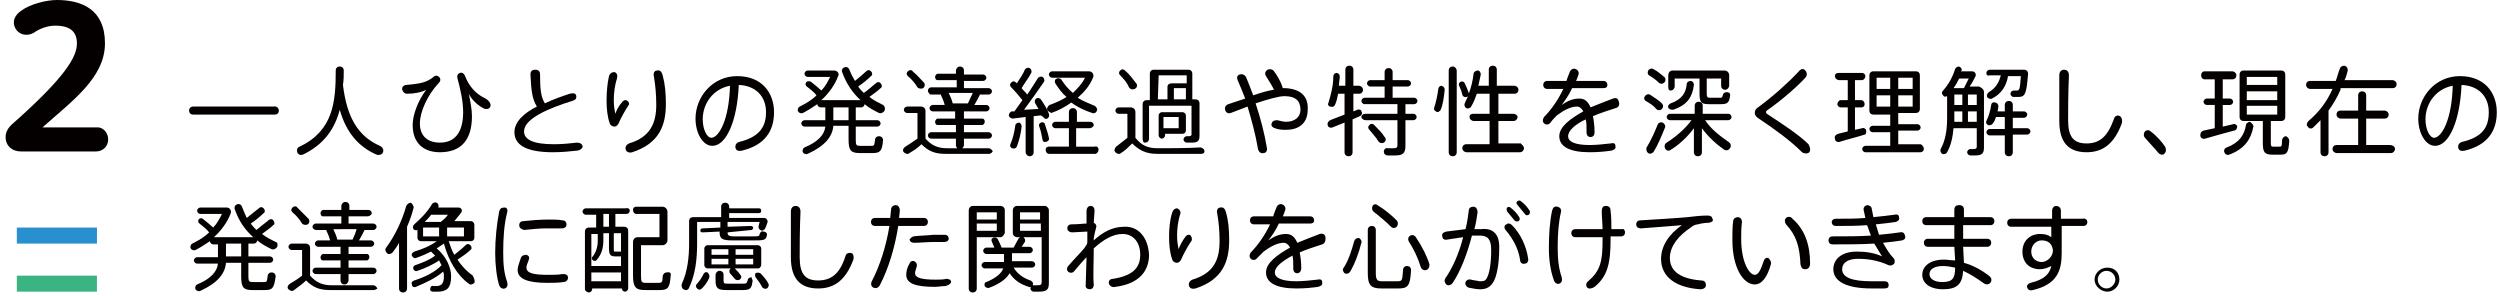 <?xml version="1.0" encoding="utf-8"?>
<!-- Generator: Adobe Illustrator 27.9.1, SVG Export Plug-In . SVG Version: 6.00 Build 0)  -->
<svg version="1.1" id="layout" xmlns="http://www.w3.org/2000/svg" xmlns:xlink="http://www.w3.org/1999/xlink" x="0px" y="0px"
	 viewBox="0 0 312 37" style="enable-background:new 0 0 312 37;" xml:space="preserve">
<style type="text/css">
	.st0{fill:#040000;}
	.st1{fill:#2990D0;}
	.st2{fill:#3AB483;}
</style>
<path class="st0" d="M34.8,13.8c0,0.3-0.2,0.5-0.5,0.5H24.1c-0.3,0-0.5-0.2-0.5-0.5s0.2-0.5,0.5-0.5h10.1
	C34.5,13.2,34.8,13.5,34.8,13.8z"/>
<path class="st0" d="M47.8,19c-0.1,0.3-0.5,0.4-0.8,0.3c-2.3-1-3.8-2.8-4.6-5.6c-0.6,2.3-1.9,4.3-4.6,5.6c-0.3,0.1-0.6,0-0.7-0.3
	c-0.1-0.3,0-0.6,0.3-0.7c4.2-2,4.5-5.6,4.5-9.5c0-0.3,0.2-0.5,0.5-0.5s0.5,0.2,0.5,0.5c0,0.6,0,1.2-0.1,1.8c0.5,4.1,1.9,6.4,4.6,7.6
	C47.8,18.4,47.9,18.7,47.8,19L47.8,19z"/>
<path class="st0" d="M61.2,13.3c-0.1,0.3-0.5,0.4-0.9,0.2c-0.9-0.5-1.5-1.2-1.8-1.8c0.2,0.9,0.4,2,0.4,2.8c0,2.9-1.3,4.5-4,4.5
	c-2.1,0-3.4-1.2-3.4-3.4c0-1.3,0.7-3.1,1.7-4.4c-0.5,0.3-1.5,0.5-2.4,0.5c-0.3,0-0.5-0.2-0.6-0.5s0.2-0.6,0.5-0.6
	c1.1-0.1,2.1-0.2,2.8-0.6c0.2-0.1,0.5-0.3,0.6-0.4c0.2-0.2,0.5-0.2,0.7,0c0.2,0.2,0.2,0.5,0,0.7c-1.5,1.6-2.4,3.7-2.4,5.1
	c0,1.6,1,2.4,2.5,2.4c1.8,0,2.9-1.2,2.9-3.8c0-1.3-0.3-2.7-0.7-4.2c-0.1-0.3,0-0.6,0.3-0.7c0.3-0.1,0.5,0.1,0.6,0.3
	c0.5,1.3,1.3,2.3,2.6,2.9C61.1,12.6,61.3,13,61.2,13.3z"/>
<path class="st0" d="M72,18.8C71.1,18.9,70.1,19,69,19c-3.1,0-4.8-0.8-4.8-2.5c0-1.3,1.2-2.4,2.8-3.2c-0.6-1-0.7-2-0.8-4
	c0-0.4,0.2-0.6,0.6-0.6s0.6,0.2,0.6,0.6c0,1.8,0.1,2.8,0.6,3.6c1-0.5,2.2-0.9,3.1-1.2c0.4-0.1,0.7-0.1,0.8,0.2
	c0.1,0.4-0.1,0.6-0.5,0.7c-2.9,0.9-6,2.2-6,3.8c0,1,1.1,1.6,3.7,1.6c1,0,2.1-0.1,2.9-0.2c0.3,0,0.6,0.1,0.7,0.4S72.3,18.8,72,18.8z"
	/>
<path class="st0" d="M78.4,13.2c-0.4,0.6-0.9,1.5-1.2,2.2c-0.1,0.2-0.3,0.4-0.5,0.4c-0.2,0-0.5-0.1-0.6-0.4
	c-0.3-0.8-0.4-1.9-0.4-2.8c0-1.1,0.1-2.2,0.3-3.1c0.1-0.3,0.3-0.5,0.7-0.5C77,9.1,77.1,9.4,77,9.8c-0.3,0.9-0.4,1.9-0.4,2.7
	c0,0.7,0.1,1.3,0.2,1.7c0.1-0.4,0.5-1.1,0.8-1.4c0.2-0.3,0.5-0.4,0.7-0.2C78.5,12.7,78.6,13,78.4,13.2L78.4,13.2z M83.1,13
	c0,2.6-0.8,4.9-4.2,6c-0.3,0.1-0.7,0-0.8-0.3c-0.1-0.3,0-0.6,0.4-0.8c2.7-0.8,3.4-2.6,3.4-4.8c0-1.3-0.1-2.4-0.3-3.6
	c-0.1-0.4,0.1-0.7,0.4-0.7c0.4-0.1,0.6,0.2,0.7,0.6C83,10.5,83.1,11.6,83.1,13L83.1,13z"/>
<path class="st0" d="M96.6,14c0,2.3-1.1,4.1-4,4.8c-0.4,0.1-0.7,0-0.8-0.3c-0.1-0.4,0.1-0.7,0.5-0.8c2.4-0.6,3.3-1.8,3.3-3.7
	s-1.2-3.3-3.4-3.4c-0.2,4.6-1.6,7.6-3.3,7.6c-1.2,0-2.1-1.6-2.1-3.4c0-2.7,2.1-5.3,5.2-5.3S96.6,11.6,96.6,14L96.6,14z M91.1,10.7
	c-2.1,0.4-3.4,2.2-3.4,4.2c0,1.2,0.5,2.3,1.1,2.3C89.8,17.1,91,14.8,91.1,10.7L91.1,10.7z"/>
<path class="st0" d="M110.4,13.8c-0.1,0.2-0.4,0.4-0.7,0.3c-0.6-0.3-1.2-0.6-1.8-1.1c0,0.2-0.2,0.4-0.4,0.4h-0.7V15h2.7
	c0.2,0,0.4,0.2,0.4,0.4s-0.2,0.4-0.4,0.4h-2.7v1.7c0,0.6,0.1,0.7,0.5,0.7h1.4c0.4,0,0.4,0,0.5-0.7c0-0.3,0.2-0.5,0.5-0.5
	c0.3,0,0.5,0.2,0.5,0.5c-0.1,1.4-0.4,1.6-1.3,1.6h-1.6c-1.1,0-1.4-0.3-1.4-1.7v-1.7h-1.9c-0.1,1.3-1,2.5-3.2,3.5
	c-0.2,0.1-0.5,0-0.6-0.2c-0.1-0.2,0-0.5,0.2-0.6c1.7-0.7,2.5-1.6,2.6-2.6h-2.6c-0.2,0-0.4-0.2-0.4-0.4s0.2-0.4,0.4-0.4h2.6v-1.6
	h-0.6c-0.2,0-0.4-0.2-0.4-0.4c-0.6,0.4-1.2,0.8-1.8,1.1c-0.2,0.1-0.5,0-0.6-0.2c-0.1-0.2,0-0.5,0.2-0.6c0.8-0.4,1.5-0.8,2.1-1.4
	c-0.3-0.4-0.7-0.7-1.2-1.1c-0.2-0.1-0.2-0.4-0.1-0.5c0.1-0.2,0.4-0.2,0.6-0.1c0.5,0.4,1,0.8,1.3,1.1c0.5-0.5,0.8-1.1,1.1-1.7h-2.8
	c-0.2,0-0.4-0.2-0.4-0.4s0.2-0.4,0.4-0.4h3.3c0.4,0,0.7,0.4,0.5,0.7c-0.4,1.1-1.2,2.2-2.1,3h4.9c-1-0.9-1.8-2.1-2.3-3.5
	c-0.1-0.2,0-0.5,0.3-0.6c0.2-0.1,0.5,0,0.6,0.3c0.2,0.5,0.4,0.9,0.7,1.4c0.5-0.4,1.1-0.9,1.4-1.2c0.2-0.2,0.4-0.2,0.6,0
	c0.2,0.2,0.2,0.5,0,0.6c-0.4,0.4-1,0.9-1.6,1.3c0.2,0.3,0.5,0.6,0.7,0.8c0.6-0.4,1.1-0.9,1.5-1.2c0.2-0.2,0.5-0.2,0.6,0
	c0.2,0.2,0.2,0.5,0,0.6c-0.4,0.4-0.9,0.7-1.4,1.1c0.5,0.4,1.1,0.7,1.7,1C110.4,13.2,110.5,13.5,110.4,13.8L110.4,13.8z M105.9,13.4
	h-1.9V15h1.9V13.4z"/>
<path class="st0" d="M123.4,19.2c-1.5,0-4.1,0-5.4,0c-1.3,0-2.1-0.3-3-1.2c-0.5,0.5-1,0.8-1.5,1.1c-0.2,0.2-0.5,0.1-0.7-0.1
	s-0.1-0.5,0.2-0.7c0.5-0.3,0.9-0.6,1.5-1v-3.2h-1.3c-0.2,0-0.4-0.2-0.4-0.4s0.2-0.4,0.4-0.4h1.8c0.2,0,0.5,0.2,0.5,0.5v3.5
	c0.8,0.9,1.6,1.2,2.7,1.2c1.2,0,3.7,0,5.2,0c0.2,0,0.4,0.2,0.5,0.4C123.8,19,123.7,19.2,123.4,19.2L123.4,19.2z M113.3,9.5
	c-0.2-0.2-0.2-0.4,0-0.6c0.2-0.2,0.5-0.2,0.6,0c0.6,0.5,1,1,1.4,1.4c0.2,0.2,0.1,0.6-0.1,0.7c-0.2,0.1-0.5,0.1-0.7-0.1
	C114.2,10.4,113.8,9.9,113.3,9.5L113.3,9.5z M115.8,11.3c0-0.2,0.2-0.4,0.4-0.4h3.2V10H117c-0.2,0-0.3-0.2-0.3-0.4s0.2-0.4,0.3-0.4
	h2.3V8.8c0-0.2,0.2-0.5,0.5-0.5s0.5,0.2,0.5,0.5v0.5h2.4c0.2,0,0.4,0.2,0.4,0.4s-0.2,0.4-0.4,0.4h-2.4v0.9h3.1
	c0.2,0,0.4,0.2,0.4,0.4s-0.2,0.4-0.4,0.4h-1.1c-0.2,0.4-0.4,0.8-0.7,1.3h1.5c0.2,0,0.4,0.2,0.4,0.4s-0.2,0.4-0.4,0.4h-2.8v0.9h2.3
	c0.2,0,0.3,0.2,0.3,0.4s-0.2,0.4-0.3,0.4h-2.3v0.9h3.1c0.2,0,0.4,0.2,0.4,0.4s-0.2,0.4-0.4,0.4h-3.1v0.8c0,0.2-0.2,0.5-0.5,0.5
	s-0.5-0.2-0.5-0.5v-0.8h-3.1c-0.2,0-0.4-0.2-0.4-0.4s0.2-0.4,0.4-0.4h3.1v-0.9H117c-0.2,0-0.3-0.2-0.3-0.4s0.2-0.4,0.3-0.4h2.2v-0.9
	h-2.8c-0.2,0-0.4-0.2-0.4-0.4s0.2-0.4,0.4-0.4h1.5c-0.1-0.4-0.3-0.9-0.5-1.3h-1.3C115.9,11.6,115.8,11.5,115.8,11.3L115.8,11.3z
	 M118.4,11.6c0.2,0.4,0.4,0.9,0.5,1.3h1.9c0.2-0.4,0.4-0.9,0.6-1.3C121.3,11.6,118.4,11.6,118.4,11.6z"/>
<path class="st0" d="M129.9,14.4l-0.9,0.1V19c0,0.3-0.2,0.5-0.5,0.5S128,19.2,128,19v-4.4l-1.6,0.2c-0.2,0-0.5-0.2-0.5-0.4
	s0.2-0.5,0.4-0.5h0.3l1-1.4c-0.4-0.5-0.9-1.1-1.4-1.6c-0.2-0.2-0.2-0.4,0-0.6c0.2-0.2,0.4-0.2,0.6,0l0.1,0.1c0.4-0.6,0.8-1.2,1-1.7
	c0.1-0.2,0.4-0.3,0.6-0.2c0.2,0.1,0.3,0.4,0.2,0.6c-0.3,0.6-0.8,1.2-1.2,1.9c0.2,0.3,0.5,0.5,0.7,0.8c0.5-0.7,0.9-1.4,1.3-2
	c0.1-0.2,0.4-0.3,0.6-0.2c0.2,0.1,0.3,0.4,0.2,0.6c-0.7,1-1.6,2.3-2.5,3.5l1.8-0.1c-0.1-0.2-0.3-0.5-0.4-0.7
	c-0.1-0.2-0.1-0.4,0.1-0.6c0.2-0.1,0.4-0.1,0.6,0.1c0.4,0.6,0.8,1.2,1,1.8c0.1,0.2,0,0.5-0.2,0.6c-0.2,0.1-0.4,0-0.5-0.2L129.9,14.4
	L129.9,14.4z M127.5,15.8c-0.1,0.9-0.3,1.7-0.6,2.5c-0.1,0.2-0.3,0.3-0.6,0.2c-0.2-0.1-0.3-0.3-0.2-0.5c0.3-0.7,0.5-1.5,0.6-2.3
	c0-0.2,0.2-0.4,0.5-0.4C127.3,15.3,127.5,15.5,127.5,15.8L127.5,15.8z M130.1,17.4c-0.1-0.5-0.2-1.1-0.4-1.6c-0.1-0.2,0-0.4,0.2-0.5
	c0.2-0.1,0.5,0,0.5,0.2c0.2,0.6,0.4,1.2,0.5,1.7c0.1,0.2-0.1,0.5-0.4,0.5C130.3,17.8,130.1,17.6,130.1,17.4L130.1,17.4z M137.1,18.7
	c0,0.2-0.2,0.5-0.4,0.5h-5.8c-0.2,0-0.4-0.2-0.4-0.5s0.2-0.4,0.4-0.4h2.5V16h-1.7c-0.2,0-0.4-0.2-0.4-0.4s0.2-0.4,0.4-0.4h1.7v-1.2
	c0-0.3,0.2-0.5,0.5-0.5s0.5,0.2,0.5,0.5v1.2h1.7c0.2,0,0.4,0.2,0.4,0.4S136.2,16,136,16h-1.7v2.3h2.3
	C136.9,18.2,137.1,18.4,137.1,18.7L137.1,18.7z M130.7,13.7c-0.1-0.2,0.1-0.5,0.3-0.6c0.8-0.3,1.5-0.6,2.1-1c-0.6-0.5-1-1.1-1.4-1.7
	c-0.1-0.2-0.1-0.5,0.2-0.6c0.2-0.1,0.5,0,0.6,0.2c0.4,0.6,0.8,1.1,1.4,1.6c0.6-0.6,1.2-1.2,1.5-1.9h-4.1c-0.2,0-0.4-0.2-0.4-0.4
	s0.2-0.4,0.4-0.4h4.6c0.4,0,0.7,0.4,0.5,0.8c-0.4,1-1.1,1.8-1.9,2.5c0.6,0.4,1.4,0.7,2.1,1c0.2,0.1,0.4,0.4,0.3,0.6
	c-0.1,0.3-0.4,0.4-0.6,0.3c-0.9-0.3-1.8-0.7-2.6-1.3c-0.7,0.5-1.6,1-2.5,1.3C131,14,130.8,13.9,130.7,13.7L130.7,13.7z"/>
<path class="st0" d="M149.9,19.2c-1.5,0-4.1,0-5.5,0c-1.3,0-2.2-0.4-3.1-1.3c-0.5,0.5-0.9,0.9-1.4,1.2c-0.2,0.2-0.5,0.1-0.7-0.1
	c-0.2-0.2-0.1-0.5,0.1-0.7c0.4-0.3,0.9-0.7,1.4-1.1v-3h-1.1c-0.2,0-0.4-0.2-0.4-0.4s0.2-0.4,0.4-0.4h1.5c0.3,0,0.6,0.2,0.6,0.6v3.2
	c0.8,1,1.6,1.3,2.8,1.3c1.2,0,3.7,0,5.3-0.1c0.2,0,0.5,0.2,0.5,0.4C150.4,19,150.2,19.2,149.9,19.2L149.9,19.2z M139.8,9.4
	c-0.2-0.2-0.2-0.4,0-0.6c0.2-0.2,0.4-0.2,0.6,0c0.6,0.5,1,1.1,1.4,1.6c0.2,0.2,0.1,0.6-0.2,0.7c-0.2,0.1-0.5,0.1-0.7-0.2
	C140.7,10.4,140.3,9.9,139.8,9.4L139.8,9.4z M142.6,17.4v-4.4c0-0.3,0.2-0.5,0.5-0.5h0.4V9.2c0-0.3,0.2-0.5,0.5-0.5h4.3
	c0.3,0,0.5,0.2,0.5,0.5v3.2h0.4c0.3,0,0.5,0.2,0.5,0.5v4c0,0.7-0.2,0.9-1,0.9h-0.6c-0.2,0-0.4-0.2-0.4-0.4s0.2-0.4,0.4-0.4
	c0.1,0,0.2,0,0.3,0c0.2,0,0.3-0.1,0.3-0.2v-3.6h-5.3v4.1c0,0.3-0.2,0.5-0.5,0.5S142.7,17.6,142.6,17.4L142.6,17.4z M144.5,12.4h1.2
	v-1.6c0-0.2,0.2-0.4,0.5-0.4h1.9V9.4h-3.5L144.5,12.4L144.5,12.4z M148,16.3c0,0.2-0.2,0.4-0.4,0.4h-2.2v0.2c0,0.2-0.2,0.4-0.4,0.4
	s-0.4-0.2-0.4-0.4v-2.5c0-0.2,0.2-0.4,0.4-0.4h2.6c0.2,0,0.4,0.2,0.4,0.4V16.3L148,16.3z M147.1,14.6h-1.9V16h1.9
	C147.1,16,147.1,14.6,147.1,14.6z M148,12.4V11h-1.5v1.4H148z"/>
<path class="st0" d="M163.2,13.7c0,1.5-0.9,2.5-2.7,2.5c-0.4,0-0.9,0-1.4-0.2c-0.3-0.1-0.5-0.3-0.4-0.6c0.1-0.3,0.3-0.4,0.7-0.4
	c0.4,0.1,0.8,0.2,1.1,0.2c1.1,0,1.8-0.6,1.8-1.5c0-1.1-0.6-1.7-2-1.7c-0.7,0-2.1,0.4-3.6,0.9c0.6,1.8,1.1,3.7,1.4,5.5
	c0.1,0.4-0.1,0.7-0.4,0.7c-0.3,0.1-0.6-0.1-0.7-0.5c-0.3-1.8-0.8-3.6-1.3-5.3l-2.1,0.8c-0.3,0.1-0.6,0-0.7-0.4
	c-0.1-0.3,0.1-0.6,0.4-0.7l2.1-0.7c-0.3-0.8-0.6-1.5-0.9-2.2c-0.2-0.4-0.1-0.7,0.2-0.8c0.3-0.1,0.6,0,0.8,0.3
	c0.3,0.7,0.6,1.5,0.9,2.3c0.9-0.3,1.8-0.6,2.6-0.7c-0.3-0.6-0.7-1.2-1-1.7c-0.2-0.3-0.1-0.6,0.2-0.8c0.2-0.1,0.6-0.1,0.8,0.2
	c0.4,0.5,0.9,1.4,1.1,2.1c0.1,0,0.2,0,0.3,0C162.3,11.1,163.3,12,163.2,13.7L163.2,13.7z"/>
<path class="st0" d="M169.7,14.5l-0.9,0.4V19c0,0.3-0.2,0.5-0.5,0.5s-0.5-0.2-0.5-0.5v-3.7l-1.5,0.6c-0.2,0.1-0.6,0-0.6-0.3
	c-0.1-0.2,0.1-0.5,0.3-0.6l1.8-0.7v-2.6H167c-0.1,0.5-0.2,1-0.4,1.4c-0.1,0.2-0.3,0.3-0.6,0.2s-0.3-0.3-0.2-0.5
	c0.3-1,0.6-2.1,0.6-3.3c0-0.2,0.2-0.4,0.4-0.4c0.2,0,0.4,0.2,0.4,0.4c0,0.4-0.1,0.8-0.1,1.2h0.8v-2c0-0.3,0.2-0.5,0.5-0.5
	s0.5,0.2,0.5,0.5v2h0.7c0.2,0,0.5,0.2,0.5,0.5s-0.2,0.5-0.5,0.5h-0.7v2.2l0.5-0.2c0.2-0.1,0.5,0,0.5,0.2
	C170.1,14.2,169.9,14.4,169.7,14.5L169.7,14.5z M176.8,14.6c0,0.2-0.2,0.4-0.4,0.4h-1v3.2c0,0.9-0.3,1.2-1.3,1.2c-0.3,0-0.6,0-0.9,0
	c-0.3,0-0.5-0.2-0.5-0.5c0-0.2,0.2-0.5,0.5-0.4h0.7c0.4,0,0.5-0.1,0.5-0.4v-3.1h-4c-0.2,0-0.5-0.2-0.5-0.4s0.2-0.4,0.5-0.4h4v-1.2
	h-4.1c-0.2,0-0.4-0.2-0.4-0.4s0.2-0.4,0.4-0.4h2.5v-1.4H171c-0.2,0-0.4-0.2-0.4-0.4s0.2-0.4,0.4-0.4h1.8v-1c0-0.3,0.2-0.5,0.5-0.5
	s0.5,0.2,0.5,0.5v1h1.9c0.2,0,0.4,0.2,0.4,0.4s-0.2,0.4-0.4,0.4h-1.9v1.4h2.7c0.2,0,0.4,0.2,0.4,0.4s-0.2,0.4-0.4,0.4h-1.1v1.2h1
	C176.6,14.2,176.8,14.4,176.8,14.6L176.8,14.6z M172.7,17.8c-0.2,0.1-0.5,0.1-0.7-0.2c-0.3-0.5-0.7-0.9-1.1-1.4
	c-0.2-0.2-0.2-0.4,0-0.6c0.2-0.2,0.4-0.2,0.6,0c0.5,0.5,1,1,1.3,1.5C173,17.3,173,17.6,172.7,17.8L172.7,17.8z"/>
<path class="st0" d="M180.3,11.2c-0.1,0.9-0.2,1.8-0.5,2.5c-0.1,0.2-0.4,0.4-0.6,0.2c-0.2-0.1-0.3-0.3-0.2-0.5
	c0.2-0.6,0.4-1.5,0.5-2.3c0-0.2,0.2-0.4,0.4-0.4C180.2,10.8,180.3,11,180.3,11.2L180.3,11.2z M181.8,8.8V19c0,0.3-0.2,0.5-0.5,0.5
	s-0.5-0.2-0.5-0.5V8.8c0-0.3,0.2-0.5,0.5-0.5S181.8,8.6,181.8,8.8z M190.2,18.5c0,0.2-0.2,0.5-0.5,0.5H183c-0.2,0-0.5-0.2-0.5-0.5
	s0.2-0.5,0.5-0.5h2.9v-2.9h-2c-0.2,0-0.5-0.2-0.5-0.5s0.2-0.4,0.5-0.4h2v-2.5h-1.6c-0.2,0.6-0.4,1.1-0.7,1.6
	c-0.1,0.2-0.4,0.3-0.6,0.2c-0.2-0.1-0.3-0.4-0.2-0.6c0.1-0.3,0.3-0.6,0.4-0.9c-0.1,0.1-0.1,0.1-0.2,0.1c-0.2,0.1-0.5-0.1-0.5-0.3
	c-0.1-0.4-0.2-0.7-0.4-1.1c-0.1-0.2,0-0.4,0.2-0.5c0.2-0.1,0.4,0,0.5,0.2c0.2,0.4,0.4,0.9,0.5,1.2c0,0,0,0.1,0,0.1
	c0.3-0.8,0.5-1.6,0.6-2.5c0-0.2,0.3-0.4,0.5-0.4c0.3,0,0.4,0.3,0.4,0.5c-0.1,0.5-0.2,0.9-0.3,1.4h1.3v-2c0-0.3,0.2-0.5,0.5-0.5
	s0.5,0.2,0.5,0.5v2h2.2c0.2,0,0.5,0.2,0.5,0.5s-0.2,0.5-0.5,0.5H187v2.5h1.9c0.2,0,0.5,0.2,0.5,0.4s-0.2,0.5-0.5,0.5H187v2.8h2.8
	C190,18.1,190.2,18.3,190.2,18.5L190.2,18.5z"/>
<path class="st0" d="M201.6,13.5c-0.9,0.3-1.9,0.6-2.8,1c0.1,0.5,0.2,1.2,0.2,2c0,0.4-0.2,0.6-0.5,0.6s-0.5-0.2-0.5-0.6v-0.3
	c0-0.5,0-0.9-0.1-1.3c-1.3,0.6-2.2,1.4-2.2,2.1s0.9,1.1,2.7,1.1c0.7,0,1.8-0.1,2.6-0.2c0.4-0.1,0.6,0,0.6,0.3
	c0.1,0.3-0.1,0.5-0.5,0.6c-0.7,0.1-1.6,0.2-2.7,0.2c-2.5,0-3.8-0.7-3.8-2c0-1.2,1.4-2.2,3-3.1c-0.2-0.4-0.5-0.6-0.8-0.6
	c-0.8,0-1.7,0.5-2.5,1.1c-0.2,0.2-0.5,0.5-0.8,0.9c-0.2,0.3-0.6,0.3-0.8,0.1c-0.2-0.2-0.2-0.5,0-0.8c0.9-0.9,1.8-2.2,2.4-3.5h-2
	c-0.3,0-0.5-0.2-0.5-0.5s0.2-0.5,0.5-0.5h2.4c0.1-0.4,0.3-0.8,0.4-1.1c0.1-0.3,0.4-0.5,0.7-0.4c0.3,0.1,0.5,0.4,0.4,0.7
	c-0.1,0.3-0.2,0.6-0.3,0.8h3.4c0.3,0,0.5,0.2,0.5,0.5s-0.2,0.4-0.5,0.4h-3.9c-0.4,0.9-1,1.7-1.3,2.1c0.7-0.5,1.4-0.8,2.2-0.8
	c0.7,0,1.1,0.4,1.4,1.1c1-0.4,2-0.8,2.8-1.1c0.3-0.1,0.6-0.1,0.7,0.3C202.2,13.1,202,13.4,201.6,13.5L201.6,13.5z"/>
<path class="st0" d="M205.4,12.6c-0.2-0.1-0.3-0.4-0.1-0.6c0.1-0.2,0.4-0.3,0.6-0.2c0.6,0.4,1.1,0.7,1.5,1.1c0.2,0.2,0.2,0.5,0,0.7
	c-0.2,0.2-0.5,0.2-0.7,0C206.4,13.2,205.9,12.9,205.4,12.6L205.4,12.6z M207.8,15.9c-0.4,1-0.9,2.2-1.4,3c-0.1,0.2-0.5,0.4-0.7,0.2
	c-0.2-0.1-0.3-0.5-0.2-0.7c0.5-0.8,1-1.9,1.4-2.9c0.1-0.2,0.4-0.3,0.6-0.2C207.7,15.4,207.9,15.7,207.8,15.9z M205.7,8.8
	c0.1-0.2,0.4-0.3,0.6-0.2c0.6,0.3,1,0.7,1.4,1c0.2,0.2,0.2,0.5,0,0.7c-0.2,0.2-0.5,0.2-0.7,0c-0.3-0.3-0.7-0.6-1.2-0.9
	C205.6,9.3,205.6,9,205.7,8.8L205.7,8.8z M215.9,18.5c-0.2,0.3-0.5,0.3-0.7,0.2c-1-0.7-2-1.6-2.8-2.7V19c0,0.3-0.2,0.5-0.5,0.5
	s-0.5-0.2-0.5-0.5v-3c-0.8,1.1-1.9,2.1-2.9,2.7c-0.2,0.2-0.6,0.1-0.7-0.2c-0.1-0.2-0.1-0.5,0.2-0.7c1.1-0.7,2.3-1.7,3.1-2.8h-2.7
	c-0.2,0-0.4-0.2-0.4-0.4s0.2-0.4,0.4-0.4h3.1v-1c0-0.3,0.2-0.5,0.5-0.5s0.5,0.2,0.5,0.5v1h3.2c0.2,0,0.4,0.2,0.4,0.4
	s-0.2,0.4-0.4,0.4h-2.9c0.7,1.1,1.9,2,2.9,2.7C216,17.9,216.1,18.2,215.9,18.5L215.9,18.5z M208.2,13.4c-0.1-0.2,0.1-0.4,0.3-0.5
	c1.4-0.5,1.9-1.3,2-2.4c0-0.2,0.2-0.4,0.5-0.4c0.2,0,0.4,0.2,0.4,0.5c-0.2,1.5-0.8,2.5-2.6,3.1C208.5,13.7,208.2,13.6,208.2,13.4
	L208.2,13.4z M208.2,10.7V9.4c0-0.3,0.2-0.6,0.5-0.6h6.5c0.3,0,0.6,0.2,0.6,0.6v1.3c0,0.2-0.2,0.5-0.5,0.5s-0.5-0.2-0.5-0.5V9.8
	h-1.8v1.9c0,0.4,0.1,0.5,0.4,0.5h1.2c0.3,0,0.3,0,0.4-0.3c0-0.2,0.2-0.4,0.5-0.4c0.3,0,0.5,0.2,0.4,0.5c-0.1,0.9-0.4,1-1.2,1h-1.4
	c-1,0-1.2-0.2-1.2-1.4V9.8h-3.1v1c0,0.2-0.2,0.5-0.5,0.5S208.2,11,208.2,10.7L208.2,10.7z"/>
<path class="st0" d="M225.8,19c-0.2,0.2-0.6,0.2-0.9,0c-1.4-1.4-3.3-2.8-5.4-4.2c-0.3-0.2-0.5-0.4-0.5-0.7c0-0.3,0.1-0.5,0.4-0.7
	c1.8-1.3,3.9-3.2,5.1-4.5c0.2-0.3,0.6-0.4,0.8-0.1c0.2,0.2,0.3,0.6,0,0.9c-0.9,1-2.8,2.7-4.8,4.1c-0.1,0.1-0.1,0.1-0.1,0.2
	c0,0.1,0.1,0.2,0.1,0.2c2,1.3,4.1,2.7,5.2,3.8C225.9,18.4,226,18.7,225.8,19L225.8,19z"/>
<path class="st0" d="M232.7,16.8c-0.9,0.3-2.2,0.6-3.1,0.9c-0.3,0.1-0.6-0.1-0.6-0.4c-0.1-0.3,0.1-0.5,0.4-0.6l1.2-0.3v-3h-0.9
	c-0.2,0-0.4-0.2-0.4-0.4s0.2-0.5,0.4-0.5h0.9v-2.5h-1.1c-0.2,0-0.5-0.2-0.5-0.5s0.2-0.4,0.5-0.4h2.9c0.2,0,0.4,0.2,0.4,0.4
	s-0.2,0.5-0.4,0.5h-0.9v2.5h0.8c0.2,0,0.4,0.2,0.4,0.5s-0.2,0.4-0.4,0.4h-0.8v2.8l0.9-0.2c0.2-0.1,0.5,0.1,0.5,0.3
	S232.9,16.8,232.7,16.8z M240.1,18.6c0,0.2-0.2,0.4-0.4,0.4h-6.9c-0.2,0-0.4-0.2-0.4-0.4s0.2-0.4,0.4-0.4h3.1v-1.7h-2.2
	c-0.2,0-0.4-0.2-0.4-0.4s0.2-0.4,0.4-0.4h2.2v-1.4h-2.1c-0.3,0-0.5-0.2-0.5-0.5V9.4c0-0.3,0.2-0.5,0.5-0.5h5.3
	c0.3,0,0.5,0.2,0.5,0.5v4.2c0,0.3-0.2,0.5-0.5,0.5h-2.2v1.4h2.4c0.2,0,0.4,0.2,0.4,0.4c0,0.2-0.2,0.4-0.4,0.4h-2.4v1.7h2.8
	C239.9,18.1,240.1,18.3,240.1,18.6z M235.9,9.7h-1.7v1.4h1.7V9.7z M235.9,11.9h-1.7v1.4h1.7C235.9,13.3,235.9,11.9,235.9,11.9z
	 M236.9,11.1h1.8V9.7h-1.8V11.1z M236.9,13.3h1.8v-1.4h-1.8C236.9,11.9,236.9,13.3,236.9,13.3z"/>
<path class="st0" d="M247.6,11.5v6.9c0,0.8-0.3,1-1.1,1h-0.6c-0.2,0-0.4-0.2-0.4-0.4c0-0.2,0.2-0.4,0.4-0.4c0.1,0,0.3,0,0.4,0
	c0.3,0,0.4-0.1,0.4-0.3V16h-2.9c-0.1,1.1-0.3,2.1-0.8,3c-0.1,0.2-0.4,0.3-0.6,0.2c-0.2-0.1-0.3-0.4-0.2-0.6c0.6-1.1,0.8-2.4,0.8-3.9
	V12c-0.2,0.1-0.4,0.1-0.5-0.1c-0.2-0.2-0.2-0.4,0-0.6c0.7-0.8,1.2-1.7,1.5-2.7c0.1-0.2,0.3-0.3,0.5-0.3c0.2,0.1,0.4,0.3,0.3,0.5
	l-0.1,0.1h1.4c0.4,0,0.6,0.4,0.4,0.7c-0.2,0.4-0.4,0.8-0.7,1.2h1.2C247.4,11,247.6,11.2,247.6,11.5L247.6,11.5z M245.1,11
	c0.2-0.4,0.4-0.8,0.6-1.2h-1.2c-0.2,0.4-0.4,0.8-0.7,1.2H245.1L245.1,11z M244.9,11.8h-1v1.3h1V11.8z M244.9,13.9h-1v1.3h1V13.9z
	 M246.7,11.8h-1.1v1.3h1.1V11.8z M246.7,13.9h-1.1v1.3h1.1V13.9z M247.9,9.1c0-0.2,0.2-0.4,0.4-0.4h4.3c0.3,0,0.5,0.2,0.5,0.5
	c-0.2,2.7-0.4,2.9-1.3,2.9c-0.1,0-0.4,0-0.5,0c-0.2,0-0.4-0.2-0.4-0.4s0.2-0.4,0.4-0.4h0.4c0.3,0,0.4-0.1,0.5-1.8h-1.6
	c-0.2,1.2-0.8,2.2-2,2.8c-0.2,0.1-0.5,0-0.6-0.2c-0.1-0.2,0-0.4,0.2-0.6c0.9-0.5,1.3-1.3,1.5-2.1h-1.4
	C248.1,9.5,247.9,9.4,247.9,9.1L247.9,9.1z M253.4,16.4c0,0.2-0.2,0.4-0.4,0.4h-1.8V19c0,0.3-0.2,0.5-0.5,0.5s-0.5-0.2-0.5-0.5v-2.1
	h-1.9c-0.2,0-0.4-0.2-0.4-0.4s0.2-0.4,0.4-0.4h1.9v-1.5h-1.1c-0.1,0.3-0.2,0.6-0.4,0.8c-0.1,0.2-0.4,0.3-0.6,0.2
	c-0.2-0.1-0.3-0.3-0.2-0.5c0.3-0.6,0.5-1.3,0.6-2c0-0.2,0.2-0.4,0.5-0.3c0.2,0,0.4,0.2,0.4,0.5l-0.1,0.6h0.9v-0.8
	c0-0.3,0.2-0.5,0.5-0.5s0.5,0.2,0.5,0.5v0.8h1.4c0.2,0,0.4,0.2,0.4,0.4s-0.2,0.4-0.4,0.4h-1.4V16h1.8
	C253.2,16,253.4,16.2,253.4,16.4L253.4,16.4z"/>
<path class="st0" d="M264.8,15.4c-1,2.7-2.5,3.6-4.4,3.6c-2.3,0-3.4-1.3-3.4-3.9c0-1.1,0-3.3,0-5.7c0-0.4,0.2-0.7,0.6-0.7
	s0.6,0.3,0.6,0.7c-0.1,2.4-0.1,4.6-0.1,5.6c0,2.1,0.7,2.9,2.3,2.9s2.6-0.8,3.4-3c0.1-0.4,0.4-0.6,0.8-0.4
	C264.8,14.7,264.9,15,264.8,15.4L264.8,15.4z"/>
<path class="st0" d="M270.1,19.2c-0.2,0.2-0.6,0.1-0.8-0.2c-0.4-0.5-1.1-1.2-1.6-1.8c-0.2-0.2-0.2-0.6,0-0.8s0.5-0.2,0.7,0
	c0.7,0.5,1.4,1.3,1.8,1.9C270.4,18.7,270.3,19,270.1,19.2L270.1,19.2z"/>
<path class="st0" d="M278.8,16.3c-1.1,0.3-2.6,0.7-3.6,1c-0.3,0.1-0.6-0.1-0.6-0.4s0.1-0.5,0.4-0.6l1.4-0.3v-2.9h-1
	c-0.2,0-0.4-0.2-0.4-0.4s0.2-0.4,0.4-0.4h1V9.9h-1.3c-0.2,0-0.4-0.2-0.4-0.5s0.2-0.5,0.4-0.5h3.5c0.2,0,0.5,0.2,0.5,0.5
	s-0.2,0.5-0.5,0.5h-1.2v2.4h0.9c0.2,0,0.4,0.2,0.4,0.4s-0.2,0.4-0.4,0.4h-0.9v2.7l1.3-0.3c0.2-0.1,0.5,0.1,0.5,0.3
	C279.2,16.1,279,16.3,278.8,16.3L278.8,16.3z M281.2,15.9c-0.3,1.5-1.1,2.7-3,3.4c-0.2,0.1-0.5,0-0.6-0.3c-0.1-0.2,0-0.5,0.3-0.6
	c1.6-0.6,2.2-1.6,2.4-2.8c0-0.2,0.3-0.4,0.5-0.4C281.1,15.4,281.3,15.7,281.2,15.9L281.2,15.9z M285.7,17.6
	c-0.1,1.5-0.3,1.7-1.1,1.7h-1c-1,0-1.2-0.3-1.2-1.5v-2.7h-2.4c-0.3,0-0.5-0.2-0.5-0.5V9.3c0-0.3,0.2-0.5,0.5-0.5h4.7
	c0.3,0,0.5,0.2,0.5,0.5v5.3c0,0.3-0.2,0.5-0.5,0.5h-1.3v2.7c0,0.5,0.1,0.5,0.3,0.5h0.8c0.2,0,0.3,0,0.3-0.8c0-0.2,0.2-0.5,0.5-0.5
	C285.5,17.1,285.7,17.3,285.7,17.6L285.7,17.6z M280.4,10.6h3.8V9.6h-3.8V10.6z M280.4,12.5h3.8v-1.1h-3.8V12.5z M284.2,14.3v-1.1
	h-3.8v1.1H284.2z"/>
<path class="st0" d="M292.1,11.2c-0.4,0.9-0.9,1.8-1.5,2.6V19c0,0.3-0.2,0.5-0.5,0.5s-0.5-0.2-0.5-0.5v-4c-0.3,0.3-0.6,0.6-0.9,0.9
	c-0.2,0.2-0.5,0.2-0.7-0.1c-0.2-0.2-0.1-0.5,0.1-0.7c1.3-1.1,2.3-2.4,3-4h-2.8c-0.2,0-0.5-0.2-0.5-0.5s0.2-0.5,0.5-0.5h3.2
	c0.2-0.5,0.3-1,0.5-1.5c0.1-0.3,0.3-0.4,0.6-0.4c0.3,0.1,0.4,0.3,0.4,0.6c-0.1,0.4-0.2,0.8-0.4,1.2h6c0.2,0,0.5,0.2,0.5,0.5
	s-0.2,0.5-0.5,0.5H292.1L292.1,11.2z M298.9,18.6c0,0.2-0.2,0.5-0.5,0.5h-6.8c-0.2,0-0.5-0.2-0.5-0.5s0.2-0.5,0.5-0.5h2.7v-3.3h-2.2
	c-0.2,0-0.5-0.2-0.5-0.5s0.2-0.5,0.5-0.5h2.2v-1.9c0-0.3,0.2-0.5,0.5-0.5s0.5,0.2,0.5,0.5v1.9h2.3c0.2,0,0.5,0.2,0.5,0.5
	s-0.2,0.5-0.5,0.5h-2.3v3.3h3C298.6,18.1,298.9,18.3,298.9,18.6z"/>
<path class="st0" d="M311.6,14c0,2.3-1.1,4.1-4,4.8c-0.4,0.1-0.7,0-0.8-0.3c-0.1-0.4,0.1-0.7,0.5-0.8c2.5-0.6,3.3-1.8,3.3-3.7
	s-1.2-3.3-3.4-3.4c-0.2,4.6-1.6,7.6-3.3,7.6c-1.2,0-2.1-1.6-2.1-3.4c0-2.7,2.1-5.3,5.2-5.3S311.6,11.6,311.6,14L311.6,14z
	 M306.1,10.7c-2.1,0.4-3.4,2.2-3.4,4.2c0,1.2,0.5,2.3,1.1,2.3C304.8,17.1,306,14.8,306.1,10.7L306.1,10.7z"/>
<path class="st0" d="M34.6,30.8c-0.1,0.2-0.4,0.4-0.7,0.3c-0.6-0.3-1.2-0.6-1.8-1.1c0,0.2-0.2,0.4-0.4,0.4h-0.7V32h2.7
	c0.2,0,0.4,0.2,0.4,0.4s-0.2,0.4-0.4,0.4h-2.7v1.7c0,0.6,0.1,0.7,0.5,0.7h1.4c0.4,0,0.4,0,0.5-0.7c0-0.3,0.2-0.5,0.5-0.5
	c0.3,0,0.5,0.2,0.5,0.5C34.2,36,34,36.2,33,36.2h-1.5c-1.1,0-1.4-0.3-1.4-1.7v-1.7h-1.9c-0.1,1.3-1,2.5-3.2,3.5
	c-0.2,0.1-0.5,0-0.6-0.2c-0.1-0.2,0-0.5,0.2-0.6c1.7-0.7,2.5-1.6,2.6-2.6h-2.6c-0.2,0-0.4-0.2-0.4-0.4s0.2-0.4,0.4-0.4h2.6v-1.6
	h-0.6c-0.2,0-0.4-0.2-0.4-0.4c-0.6,0.4-1.2,0.8-1.8,1.1c-0.2,0.1-0.5,0-0.6-0.2c-0.1-0.2,0-0.5,0.2-0.6c0.8-0.4,1.5-0.8,2.1-1.4
	c-0.3-0.4-0.7-0.7-1.2-1.1c-0.2-0.1-0.2-0.4-0.1-0.5c0.1-0.2,0.4-0.2,0.5-0.1c0.5,0.4,1,0.8,1.3,1.1c0.5-0.5,0.8-1.1,1.1-1.7H25
	c-0.2,0-0.4-0.2-0.4-0.4s0.2-0.4,0.4-0.4h3.3c0.4,0,0.6,0.4,0.5,0.7c-0.4,1.1-1.2,2.2-2.1,3h4.9c-1-0.9-1.8-2-2.3-3.5
	c-0.1-0.2,0-0.5,0.3-0.6c0.2-0.1,0.5,0,0.6,0.3c0.2,0.5,0.4,1,0.6,1.4c0.5-0.4,1.1-0.9,1.5-1.2c0.2-0.2,0.4-0.2,0.6,0
	c0.2,0.2,0.2,0.5,0,0.6c-0.4,0.4-1,0.9-1.6,1.3c0.2,0.3,0.5,0.6,0.7,0.8c0.5-0.4,1.1-0.9,1.5-1.2c0.2-0.2,0.5-0.2,0.6,0
	c0.2,0.2,0.2,0.5,0,0.6c-0.4,0.4-0.9,0.7-1.4,1.1c0.5,0.4,1.1,0.7,1.7,1C34.6,30.2,34.7,30.5,34.6,30.8L34.6,30.8z M30.1,30.4h-1.9
	V32h1.9V30.4z"/>
<path class="st0" d="M46.6,36.2c-1.5,0-4.1,0-5.4,0c-1.3,0-2.1-0.3-3-1.2c-0.5,0.5-1,0.8-1.5,1.2c-0.2,0.2-0.5,0.1-0.7-0.1
	s-0.1-0.5,0.2-0.7c0.5-0.3,1-0.6,1.5-1v-3.2h-1.3c-0.2,0-0.4-0.2-0.4-0.4s0.2-0.4,0.4-0.4h1.8c0.2,0,0.5,0.2,0.5,0.5v3.5
	c0.8,0.9,1.6,1.2,2.7,1.2c1.2,0,3.7,0,5.2,0c0.2,0,0.4,0.2,0.5,0.4C47.1,36,46.9,36.2,46.6,36.2L46.6,36.2z M36.5,26.5
	c-0.2-0.2-0.2-0.4,0-0.6c0.2-0.2,0.5-0.2,0.6,0c0.5,0.5,1,1,1.4,1.4c0.2,0.2,0.1,0.6-0.1,0.7c-0.2,0.1-0.5,0.1-0.7-0.1
	C37.4,27.4,37,26.9,36.5,26.5L36.5,26.5z M39,28.3c0-0.2,0.2-0.4,0.4-0.4h3.2V27h-2.3c-0.2,0-0.3-0.2-0.3-0.4s0.2-0.4,0.3-0.4h2.3
	v-0.5c0-0.2,0.2-0.5,0.5-0.5s0.5,0.2,0.5,0.5v0.5h2.4c0.2,0,0.4,0.2,0.4,0.4S46.1,27,45.9,27h-2.4v0.9h3.1c0.2,0,0.4,0.2,0.4,0.4
	s-0.2,0.4-0.4,0.4h-1.1c-0.2,0.4-0.4,0.8-0.7,1.3h1.5c0.2,0,0.4,0.2,0.4,0.4s-0.2,0.4-0.4,0.4h-2.8v0.9h2.3c0.2,0,0.3,0.2,0.3,0.4
	c0,0.2-0.2,0.4-0.3,0.4h-2.3v0.9h3.1c0.2,0,0.4,0.2,0.4,0.4s-0.2,0.4-0.4,0.4h-3.1v0.8c0,0.2-0.2,0.5-0.5,0.5s-0.5-0.2-0.5-0.5v-0.8
	h-3.1c-0.2,0-0.4-0.2-0.4-0.4s0.2-0.4,0.4-0.4h3.1v-0.9h-2.2c-0.2,0-0.3-0.2-0.3-0.4s0.2-0.4,0.3-0.4h2.2v-0.9h-2.8
	c-0.2,0-0.4-0.2-0.4-0.4s0.2-0.4,0.4-0.4h1.5c-0.1-0.4-0.3-0.9-0.5-1.3h-1.3C39.1,28.6,39,28.5,39,28.3L39,28.3z M41.6,28.6
	c0.2,0.4,0.4,0.9,0.5,1.3H44c0.2-0.4,0.4-0.9,0.5-1.3C44.5,28.6,41.6,28.6,41.6,28.6z"/>
<path class="st0" d="M51.6,26c-0.2,0.8-0.5,1.6-0.8,2.3V36c0,0.3-0.2,0.5-0.5,0.5s-0.5-0.2-0.5-0.5v-5.7c-0.2,0.4-0.5,0.8-0.8,1.2
	c-0.2,0.2-0.5,0.3-0.7,0.1c-0.2-0.2-0.3-0.5-0.1-0.7c1.1-1.5,2-3.4,2.5-5.2c0.1-0.2,0.3-0.4,0.6-0.4C51.5,25.5,51.7,25.8,51.6,26
	L51.6,26z M59.2,35.3c-0.2,0.2-0.5,0.3-0.7,0.1c-1.4-1-2.5-2.8-3.1-5c-0.3,0.2-0.6,0.4-0.9,0.6c1.2,1,1.8,2.4,1.8,3.5
	c0,1.5-0.6,1.9-1.7,1.9c-0.2,0-0.4,0-0.6,0c-0.2,0-0.4-0.2-0.3-0.4c0-0.2,0.2-0.4,0.4-0.3h0.3c0.6,0,1-0.2,1-1.2
	c0-0.2,0-0.4-0.1-0.6c-0.9,0.8-2.2,1.4-3.4,1.9c-0.2,0.1-0.5,0-0.5-0.3c-0.1-0.2,0-0.4,0.3-0.5c1.3-0.4,2.7-1.1,3.4-1.9
	c-0.1-0.2-0.2-0.4-0.3-0.6c-0.7,0.5-1.8,1-2.7,1.3c-0.2,0.1-0.4,0-0.5-0.2c-0.1-0.2,0-0.4,0.2-0.5c0.9-0.3,1.9-0.7,2.5-1.2
	c-0.2-0.2-0.3-0.3-0.5-0.5c-0.6,0.3-1.3,0.6-1.9,0.8c-0.2,0.1-0.4-0.1-0.5-0.3c-0.1-0.2,0.1-0.4,0.3-0.5c1-0.3,2-0.7,2.8-1.3h-2
	c-0.2,0-0.4-0.2-0.4-0.4v-1c-0.2,0.1-0.4,0-0.5-0.1c-0.1-0.2-0.1-0.4,0.1-0.6c0.8-0.7,1.6-1.5,2.2-2.5c0.1-0.2,0.4-0.3,0.6-0.2
	c0.2,0.1,0.3,0.4,0.2,0.6c0,0,0,0,0,0h2.5c0.4,0,0.6,0.4,0.3,0.7c-0.2,0.3-0.5,0.6-0.8,1h2.1c0.2,0,0.4,0.2,0.4,0.5v1.6
	c0,0.2-0.2,0.4-0.4,0.4H56c0.2,0.6,0.4,1.2,0.7,1.7c0.5-0.4,1-0.8,1.4-1.2c0.2-0.2,0.4-0.2,0.6,0c0.2,0.2,0.2,0.5,0,0.6
	c-0.4,0.4-1,0.8-1.6,1.2c0.5,0.8,1.2,1.5,1.9,2C59.2,34.8,59.3,35.1,59.2,35.3L59.2,35.3z M54.8,28.4h-2v1.1h2V28.4z M55.9,26.8
	h-2.1c-0.2,0.3-0.5,0.6-0.8,0.9h2C55.4,27.4,55.7,27.1,55.9,26.8z M55.8,29.5h2.1v-1.1h-2.1V29.5z"/>
<path class="st0" d="M63.3,26.5c-0.4,1.5-0.5,3.3-0.5,5c0,1.5,0.1,2.6,0.5,3.7c0.1,0.4,0,0.7-0.3,0.8c-0.3,0.1-0.6-0.1-0.7-0.4
	c-0.3-0.9-0.5-2.5-0.5-4c0-1.8,0.2-3.7,0.5-5.2c0.1-0.4,0.3-0.5,0.7-0.5C63.2,25.9,63.4,26.1,63.3,26.5L63.3,26.5z M70.3,35.2
	c-0.6,0.1-1.3,0.1-2,0.1c-2.2,0-3.7-0.4-3.7-1.6c0-0.4,0.2-0.9,0.4-1.5c0.1-0.3,0.4-0.4,0.7-0.4c0.3,0.1,0.4,0.3,0.3,0.6
	c-0.2,0.5-0.3,0.8-0.3,1c0,0.7,0.9,0.9,2.7,0.9c0.6,0,1.3,0,1.8-0.1c0.3,0,0.6,0,0.7,0.4C70.9,34.9,70.7,35.2,70.3,35.2z M64.8,28.1
	c0-0.3,0.2-0.5,0.5-0.5c0.9-0.1,2.1-0.2,3.2-0.2c0.5,0,1.2,0,1.7,0.1c0.3,0,0.5,0.2,0.5,0.5c0,0.3-0.2,0.5-0.6,0.5
	c-0.5,0-1.2,0-1.8,0c-1,0-2,0.1-2.9,0.2C65,28.6,64.8,28.4,64.8,28.1L64.8,28.1z"/>
<path class="st0" d="M78.6,26.3c0,0.2-0.2,0.4-0.4,0.4h-1.4v1.6h1.1c0.3,0,0.5,0.2,0.5,0.5v7.2c0,0.2-0.2,0.4-0.4,0.4
	s-0.4-0.2-0.4-0.4V36h-3.7v0.1c0,0.2-0.2,0.4-0.4,0.4S73,36.3,73,36.1v-7.2c0-0.3,0.2-0.5,0.5-0.5h0.9v-1.6h-1.3
	c-0.2,0-0.4-0.2-0.4-0.4s0.2-0.4,0.4-0.4h5C78.4,25.9,78.6,26.1,78.6,26.3z M77.5,33.2V32h-0.7c-0.6,0-0.8-0.2-0.8-1v-1.9h-0.7V30
	c0,0.9-0.2,1.7-0.8,2.4c-0.1,0.2-0.3,0.2-0.5,0.1c-0.1-0.1-0.2-0.3-0.1-0.4c0.5-0.6,0.7-1.3,0.7-2.1v-0.8h-0.8v4L77.5,33.2
	L77.5,33.2z M77.5,34h-3.7v1.1h3.7V34z M76,28.3v-1.6h-0.7v1.6H76z M77.5,29.1h-0.9V31c0,0.4,0,0.4,0.2,0.4h0.6c0,0,0.1,0,0.1,0
	C77.5,31.4,77.5,29.1,77.5,29.1z M83.7,34.4c-0.1,1.6-0.4,1.8-1.4,1.8h-1.8c-1.1,0-1.5-0.3-1.5-1.8v-4.2c0-0.3,0.2-0.6,0.6-0.6h2.7
	v-2.9h-2.9c-0.2,0-0.4-0.2-0.4-0.5s0.2-0.4,0.4-0.4h3.3c0.3,0,0.6,0.3,0.6,0.6V30c0,0.3-0.3,0.6-0.6,0.6H80v3.9
	c0,0.7,0.1,0.8,0.6,0.8h1.6c0.4,0,0.5-0.1,0.5-0.8c0-0.2,0.2-0.5,0.5-0.5C83.6,33.9,83.8,34.1,83.7,34.4z"/>
<path class="st0" d="M87,30.4c0,1.9-0.2,3.8-1,5.5c-0.1,0.3-0.4,0.4-0.7,0.2c-0.2-0.1-0.3-0.4-0.2-0.7c0.7-1.5,0.9-3.3,0.9-5v-2.8
	c0-0.3,0.2-0.5,0.5-0.5H90v-1.3c0-0.3,0.2-0.5,0.5-0.5s0.5,0.2,0.5,0.5V26h3.7c0.2,0,0.3,0.1,0.3,0.3s-0.1,0.3-0.3,0.3H91v0.6h4.4
	c0.2,0,0.4,0.2,0.4,0.5c-0.1,0.3-0.2,0.6-0.3,0.8c-0.1,0.2-0.4,0.4-0.6,0.2c-0.2-0.1-0.3-0.3-0.2-0.6l0.1-0.4h-4v0.6l2.9-0.1
	c0.1,0,0.3,0.1,0.3,0.2c0,0.1-0.1,0.3-0.2,0.3L90.8,29v0c0,0.4,0.2,0.5,0.8,0.5h2.5c0.5,0,0.7,0,0.7-0.3c0.1-0.2,0.2-0.4,0.5-0.3
	c0.3,0,0.5,0.3,0.4,0.5c-0.1,0.6-0.5,0.6-1.6,0.6h-2.7c-1.3,0-1.6-0.2-1.6-1.1l0,0l-2.1,0.1c-0.2,0-0.3-0.1-0.3-0.2
	c0-0.2,0.1-0.3,0.3-0.3l2.2-0.1v-0.7h-2.9L87,30.4L87,30.4z M88.5,34.7c-0.2,0.5-0.6,1-0.9,1.3c-0.2,0.2-0.4,0.2-0.6,0
	c-0.2-0.2-0.2-0.4,0-0.6c0.3-0.3,0.6-0.8,0.8-1.2c0.1-0.2,0.3-0.3,0.5-0.2C88.5,34.2,88.6,34.4,88.5,34.7L88.5,34.7z M94.6,33.5h-3
	l0.1,0c0.3,0.3,0.5,0.5,0.7,0.8c0.2,0.2,0.1,0.5-0.1,0.6c-0.2,0.1-0.4,0.1-0.6-0.1c-0.2-0.2-0.4-0.5-0.6-0.7c-0.1-0.1-0.1-0.4,0-0.5
	l0.1-0.1h-2.9c-0.2,0-0.4-0.2-0.4-0.4V31c0-0.2,0.2-0.4,0.4-0.4h6.3c0.2,0,0.4,0.2,0.4,0.4v2.1C94.9,33.4,94.8,33.5,94.6,33.5
	L94.6,33.5z M90.9,31.1h-2.1v0.7h2.1V31.1z M90.9,32.3h-2.1V33h2.1V32.3z M93.9,35.2c-0.1,0.9-0.4,1-1.3,1h-1.9
	c-1.1,0-1.4-0.2-1.4-1.2v-0.7c0-0.2,0.2-0.5,0.5-0.5s0.5,0.2,0.5,0.5v0.7c0,0.4,0.1,0.4,0.6,0.4h1.8c0.4,0,0.5,0,0.6-0.4
	c0-0.2,0.2-0.4,0.5-0.4C93.8,34.8,94,35,93.9,35.2L93.9,35.2z M94,31.1h-2.2v0.7H94V31.1z M94,32.3h-2.2V33H94V32.3z M95.7,36
	c-0.2,0.1-0.5,0-0.6-0.2c-0.2-0.4-0.5-0.8-0.8-1.2c-0.1-0.2-0.1-0.4,0-0.5s0.4-0.1,0.6,0c0.4,0.4,0.8,0.9,1,1.3
	C96,35.6,95.9,35.9,95.7,36z"/>
<path class="st0" d="M106.5,32.4c-1,2.7-2.5,3.6-4.4,3.6c-2.3,0-3.4-1.3-3.4-3.9c0-1.1,0-3.3,0-5.7c0-0.4,0.2-0.7,0.6-0.7
	s0.6,0.3,0.6,0.7c-0.1,2.4-0.1,4.6-0.1,5.7c0,2.1,0.7,2.9,2.3,2.9s2.7-0.8,3.4-3c0.1-0.4,0.4-0.5,0.8-0.4
	C106.5,31.7,106.6,32,106.5,32.4L106.5,32.4z"/>
<path class="st0" d="M112.1,28.2c-0.4,2.6-1.2,5.3-2.3,7.4c-0.2,0.4-0.6,0.4-0.8,0.3c-0.2-0.1-0.4-0.4-0.2-0.8
	c1-1.9,1.8-4.4,2.2-6.9h-1.8c-0.3,0-0.5-0.2-0.5-0.5s0.2-0.5,0.5-0.5h1.9l0.1-1c0-0.4,0.3-0.6,0.6-0.6c0.3,0,0.5,0.3,0.5,0.7
	l-0.1,0.9h3.1c0.3,0,0.5,0.2,0.5,0.5s-0.2,0.5-0.5,0.5L112.1,28.2L112.1,28.2z M118,35.7c-0.5,0-0.9,0.1-1.3,0.1
	c-2.4,0-3.6-0.4-3.6-1.5c0-0.4,0.1-0.9,0.4-1.4c0.1-0.3,0.4-0.4,0.6-0.3c0.2,0.1,0.4,0.3,0.3,0.7c-0.1,0.3-0.2,0.6-0.2,0.8
	c0,0.6,0.9,0.8,2.6,0.8c0.4,0,0.9,0,1.3-0.1c0.3,0,0.6,0.1,0.6,0.4C118.6,35.5,118.3,35.6,118,35.7L118,35.7z M114,29.5
	c0.7-0.1,1.6-0.1,2.5-0.2c0.5,0,1.1,0,1.4,0c0.3,0,0.5,0.2,0.5,0.5c0,0.2-0.2,0.4-0.6,0.4c-0.4,0-0.8,0-1.3,0
	c-0.8,0-1.7,0.1-2.4,0.1c-0.3,0-0.5-0.1-0.6-0.4C113.6,29.8,113.7,29.6,114,29.5L114,29.5z"/>
<path class="st0" d="M124.9,29.6h-3V36c0,0.3-0.2,0.5-0.5,0.5s-0.5-0.2-0.5-0.5v-9.8c0-0.2,0.2-0.5,0.5-0.5h3.5
	c0.2,0,0.5,0.2,0.5,0.5v2.9C125.3,29.3,125.1,29.6,124.9,29.6L124.9,29.6z M121.9,26.5v0.9h2.5v-0.9H121.9z M124.4,28.8v-0.9h-2.5
	v0.9H124.4z M130.9,26.2v9.1c0,0.9-0.3,1.1-1.3,1.1c-0.2,0-0.4,0-0.6,0c-0.2,0-0.4-0.2-0.4-0.4c0-0.1,0-0.1,0.1-0.2
	c-0.1,0-0.2,0.1-0.3,0c-1-0.3-1.8-0.8-2.4-1.7c-0.4,0.7-1.2,1.3-2.5,1.8c-0.2,0.1-0.5,0-0.6-0.2c-0.1-0.2,0-0.5,0.2-0.5
	c1.2-0.5,1.9-1.1,2.1-1.7h-2.3c-0.2,0-0.4-0.2-0.4-0.4s0.2-0.4,0.4-0.4h2.4v-1h-2.2c-0.2,0-0.4-0.2-0.4-0.4s0.2-0.4,0.4-0.4h1
	c-0.1-0.2-0.2-0.5-0.3-0.7c-0.1-0.2-0.1-0.4,0.1-0.5c0.2-0.1,0.4-0.1,0.6,0.1c0.2,0.4,0.4,0.8,0.5,1.1h1.5c0.2-0.4,0.4-0.7,0.6-1.1
	c0.1-0.2,0.4-0.3,0.6-0.2c0.2,0.1,0.3,0.4,0.2,0.6l-0.4,0.6h1c0.2,0,0.4,0.2,0.4,0.4s-0.2,0.4-0.4,0.4h-2.2v1h2.5
	c0.2,0,0.4,0.2,0.4,0.4s-0.2,0.4-0.4,0.4h-2.3c0.5,0.8,1.2,1.3,2.1,1.6c0.2,0.1,0.4,0.3,0.3,0.5l0,0.1c0,0,0.1,0,0.2,0
	c0.1,0,0.3,0,0.4,0c0.4,0,0.5-0.1,0.5-0.4v-5.6h-3.1c-0.2,0-0.5-0.2-0.5-0.5v-2.9c0-0.2,0.2-0.5,0.5-0.5h3.6
	C130.7,25.8,130.9,26,130.9,26.2L130.9,26.2z M127.3,26.5v0.9h2.5v-0.9C129.9,26.5,127.3,26.5,127.3,26.5z M129.9,28.8v-0.9h-2.6
	v0.9H129.9z"/>
<path class="st0" d="M143.4,31.8c0,1.9-1.1,3.6-4.2,4c-0.4,0.1-0.7-0.1-0.8-0.4c-0.1-0.3,0.1-0.6,0.5-0.6c2.5-0.4,3.4-1.4,3.4-3
	s-0.9-2.6-2.2-2.6c-1.2,0-2.4,0.7-3.6,1.8c0,1.7-0.1,3.4,0,4.5c0,0.4-0.2,0.6-0.5,0.6s-0.6-0.2-0.5-0.6l0.1-3.4
	c-0.5,0.5-1,1.1-1.5,1.7c-0.2,0.3-0.6,0.3-0.8,0.1c-0.2-0.2-0.2-0.5,0.1-0.8c0.6-0.7,1.4-1.5,1.9-2.1c0.2-0.3,0.4-0.5,0.4-0.8v-1.3
	l-1.9,0.1c-0.3,0-0.6-0.2-0.6-0.5c0-0.3,0.2-0.5,0.5-0.5c0.9,0,1.5-0.1,1.9-0.1l0-1.6c0-0.3,0.2-0.6,0.5-0.6s0.5,0.2,0.5,0.6
	l-0.1,1.5c0.2,0.1,0.4,0.3,0.3,0.6s-0.2,0.8-0.3,1.3c0,0.1,0,0.2,0,0.3c1.1-1,2.3-1.7,3.8-1.7C142.1,28.2,143.3,29.7,143.4,31.8
	L143.4,31.8z"/>
<path class="st0" d="M148.6,30.2c-0.4,0.6-0.9,1.5-1.2,2.2c-0.1,0.2-0.3,0.4-0.5,0.4c-0.2,0-0.5-0.1-0.6-0.4
	c-0.3-0.8-0.4-1.9-0.4-2.8c0-1.1,0.1-2.2,0.4-3.1c0.1-0.3,0.3-0.5,0.6-0.5c0.3,0.1,0.5,0.4,0.4,0.7c-0.3,0.9-0.4,1.9-0.4,2.7
	c0,0.7,0.1,1.3,0.2,1.7c0.1-0.4,0.5-1.1,0.8-1.5c0.2-0.3,0.5-0.4,0.7-0.2C148.8,29.7,148.8,30,148.6,30.2L148.6,30.2z M153.4,30
	c0,2.6-0.8,4.9-4.2,6c-0.4,0.1-0.7,0-0.8-0.3c-0.1-0.3,0-0.6,0.4-0.8c2.7-0.8,3.4-2.5,3.4-4.8c0-1.3-0.1-2.4-0.3-3.5
	c-0.1-0.4,0.1-0.7,0.4-0.7c0.4-0.1,0.6,0.2,0.7,0.6C153.3,27.5,153.4,28.6,153.4,30L153.4,30z"/>
<path class="st0" d="M165,30.5c-0.9,0.3-1.9,0.6-2.8,1c0.1,0.5,0.2,1.2,0.2,2c0,0.3-0.2,0.6-0.5,0.6s-0.5-0.2-0.5-0.6v-0.3
	c0-0.5,0-0.9-0.1-1.3c-1.3,0.7-2.2,1.4-2.2,2.1s0.9,1.1,2.7,1.1c0.7,0,1.8-0.1,2.6-0.2c0.4-0.1,0.6,0,0.6,0.3
	c0.1,0.3-0.1,0.5-0.5,0.6c-0.7,0.1-1.6,0.2-2.7,0.2c-2.5,0-3.8-0.7-3.8-2c0-1.2,1.4-2.2,3-3.1c-0.2-0.4-0.5-0.6-0.8-0.6
	c-0.8,0-1.7,0.5-2.5,1.1c-0.2,0.2-0.5,0.5-0.8,0.8c-0.2,0.3-0.6,0.3-0.8,0.1c-0.2-0.2-0.2-0.5,0-0.8c0.9-0.9,1.8-2.2,2.4-3.5h-2
	c-0.3,0-0.5-0.2-0.5-0.5s0.2-0.5,0.5-0.5h2.4c0.1-0.4,0.3-0.8,0.4-1.1c0.1-0.3,0.4-0.5,0.7-0.4c0.3,0.1,0.5,0.4,0.4,0.7
	c-0.1,0.3-0.2,0.6-0.3,0.8h3.4c0.3,0,0.5,0.2,0.5,0.5s-0.2,0.4-0.5,0.4h-3.9c-0.4,0.9-1,1.7-1.3,2.1c0.7-0.5,1.4-0.8,2.2-0.8
	c0.7,0,1.1,0.4,1.4,1.1c1-0.4,2-0.8,2.8-1.1c0.3-0.1,0.6,0,0.7,0.3C165.5,30.1,165.3,30.4,165,30.5L165,30.5z"/>
<path class="st0" d="M169.9,30.3c-0.3,1.2-0.8,2.6-1.4,3.6c-0.2,0.3-0.5,0.3-0.7,0.2c-0.2-0.2-0.3-0.5-0.1-0.7
	c0.6-0.9,1-2.2,1.3-3.3c0.1-0.3,0.3-0.4,0.6-0.4C169.8,29.8,170,30.1,169.9,30.3L169.9,30.3z M176.1,33.7c-0.1,2-0.4,2.3-1.6,2.3
	h-2.1c-1.3,0-1.7-0.4-1.7-1.9v-5.4c0-0.3,0.2-0.5,0.5-0.5s0.5,0.2,0.5,0.5v5.4c0,0.8,0.2,1,0.7,1h2c0.6,0,0.6-0.1,0.7-1.4
	c0-0.3,0.2-0.5,0.5-0.5C175.9,33.2,176.1,33.4,176.1,33.7L176.1,33.7z M171.3,25.7c0.1-0.2,0.4-0.3,0.6-0.1c1,0.6,1.8,1.3,2.4,1.9
	c0.2,0.2,0.2,0.6,0,0.8c-0.2,0.2-0.5,0.2-0.7,0c-0.6-0.6-1.3-1.2-2.2-1.9C171.2,26.2,171.2,25.9,171.3,25.7L171.3,25.7z M178,33.7
	c-0.3,0.1-0.6-0.1-0.7-0.4c-0.3-1-0.8-2.1-1.5-3.2c-0.1-0.2-0.1-0.5,0.2-0.7c0.2-0.1,0.5-0.1,0.7,0.2c0.8,1.2,1.4,2.4,1.7,3.4
	C178.4,33.3,178.3,33.6,178,33.7L178,33.7z"/>
<path class="st0" d="M187.1,31.1c0,1.8-0.3,3.5-0.8,4.2c-0.4,0.6-0.9,0.8-1.6,0.8c-0.4,0-0.9-0.1-1.4-0.2c-0.3-0.1-0.5-0.4-0.4-0.7
	c0.1-0.2,0.3-0.4,0.7-0.3c0.3,0.1,0.7,0.1,1,0.2c0.5,0,0.7,0,0.9-0.3c0.4-0.6,0.6-2,0.6-3.6c0-1.3-0.4-1.8-1.4-1.8c-0.3,0-0.6,0-1,0
	c-0.6,2.3-1.4,4.4-2.4,5.9c-0.2,0.3-0.6,0.4-0.8,0.2c-0.2-0.2-0.3-0.5-0.1-0.8c0.9-1.3,1.7-3.1,2.2-5.1c-0.7,0.1-1.4,0.2-2,0.3
	c-0.3,0.1-0.6-0.1-0.6-0.4c-0.1-0.3,0.1-0.5,0.5-0.6c0.7-0.1,1.6-0.2,2.4-0.3c0.2-0.8,0.3-1.5,0.4-2.3c0-0.3,0.2-0.5,0.6-0.5
	c0.3,0,0.5,0.3,0.5,0.7c-0.1,0.7-0.2,1.4-0.4,2.1c0.3,0,0.6,0,0.8,0C186.4,28.4,187.2,29.3,187.1,31.1L187.1,31.1z M190.7,32.2
	c0.1,0.4-0.1,0.7-0.4,0.7c-0.3,0.1-0.6-0.1-0.6-0.5c-0.2-1.3-0.8-2.5-1.8-3.7c-0.2-0.2-0.2-0.6,0.1-0.7c0.2-0.2,0.5-0.1,0.7,0.1
	C189.8,29.2,190.5,30.8,190.7,32.2z M188.1,25.9c0.1-0.1,0.3-0.1,0.4,0c0.4,0.3,0.8,0.7,1.1,1.2c0.1,0.2,0.1,0.4-0.1,0.5
	c-0.2,0.1-0.4,0-0.5-0.1c-0.3-0.4-0.6-0.7-0.9-1.1C188,26.2,188,26,188.1,25.9z M190.8,26.8c-0.2,0.1-0.4,0.1-0.5-0.1
	c-0.3-0.4-0.6-0.7-0.9-1.1c-0.2-0.2-0.2-0.4,0-0.5c0.1-0.1,0.3-0.1,0.4,0c0.4,0.3,0.8,0.7,1.1,1.2C191,26.5,190.9,26.7,190.8,26.8z"
	/>
<path class="st0" d="M194.9,34.6c0.1,0.4,0,0.7-0.3,0.8c-0.3,0.1-0.6-0.1-0.7-0.5c-0.4-1.1-0.6-2.5-0.6-3.9c0-1.7,0.1-3.3,0.4-4.7
	c0.1-0.4,0.3-0.6,0.7-0.5c0.3,0.1,0.5,0.3,0.4,0.7c-0.3,1.3-0.4,2.8-0.4,4.3C194.4,32.3,194.5,33.4,194.9,34.6L194.9,34.6z
	 M202.8,29c0,0.3-0.2,0.5-0.5,0.5H201v0.4c0,3-0.4,4.6-2,5.9c-0.3,0.2-0.7,0.3-0.9,0.1c-0.2-0.2-0.2-0.6,0.1-0.8
	c1.5-1.3,1.8-2.4,1.8-5.1v-0.4h-3.4c-0.3,0-0.5-0.2-0.5-0.5s0.2-0.5,0.5-0.5h3.4c0-0.7-0.1-1.5-0.1-2.2c0-0.4,0.1-0.7,0.5-0.7
	c0.4,0,0.6,0.2,0.6,0.6c0.1,0.8,0.1,1.6,0.1,2.3h1.3C202.6,28.5,202.8,28.7,202.8,29L202.8,29z"/>
<path class="st0" d="M213.3,27.8c-0.5,0-1.1,0.1-1.4,0.2c-0.3,0-0.7,0.2-0.9,0.4c-1.5,1-2.6,2.3-2.6,3.8c0,1.7,1.4,2.6,3.9,2.8
	c0.4,0,0.6,0.2,0.6,0.6c0,0.3-0.3,0.5-0.7,0.5c-3-0.2-4.9-1.5-4.9-3.8c0-1.6,1-3.1,2.6-4.2c-1.3,0.1-3.6,0.3-5.1,0.4
	c-0.4,0-0.6-0.2-0.6-0.5c0-0.3,0.2-0.5,0.5-0.5c1.7-0.1,4.9-0.3,5.9-0.4c0.8-0.1,1.7-0.2,2.5-0.2c0.3,0,0.6,0.1,0.6,0.4
	C213.9,27.5,213.7,27.7,213.3,27.8L213.3,27.8z"/>
<path class="st0" d="M221,33c-0.4,1.5-1.1,2.5-2,2.5c-1.4,0-2.8-2-2.8-5.6c0-0.7,0-1.6,0.1-2.3c0-0.3,0.3-0.5,0.6-0.5
	c0.3,0,0.5,0.3,0.5,0.6c-0.1,0.7-0.1,1.5-0.1,2.1c0,2.9,1,4.5,1.7,4.5c0.5,0,0.8-0.8,1.1-1.7c0.1-0.3,0.3-0.5,0.6-0.4
	C220.9,32.4,221.1,32.7,221,33L221,33z M225.9,32.9c0,0.4-0.2,0.7-0.6,0.7s-0.5-0.2-0.6-0.6c-0.1-2.2-0.5-3.6-1.8-5
	c-0.2-0.3-0.2-0.6,0-0.8c0.2-0.2,0.6-0.2,0.8,0.1C225.2,28.6,225.9,30.5,225.9,32.9L225.9,32.9z"/>
<path class="st0" d="M237.4,30c-0.6,0.1-1.4,0.2-2.4,0.3c0.4,0.7,0.8,1.4,1.3,1.9c0.2,0.2,0.2,0.5,0.1,0.7c-0.2,0.2-0.4,0.3-0.7,0.2
	c-1.3-0.6-2.6-0.8-3.8-0.8c-1.3,0-2,0.5-2,1.3c0,1,1.2,1.5,3.6,1.5c0.4,0,1,0,1.6,0c0.4,0,0.6,0.1,0.6,0.5S235.4,36,235,36
	c-0.5,0-1,0-1.4,0c-3.2,0-4.8-0.9-4.8-2.4c0-1.3,1.1-2.2,2.9-2.2c1,0,2.1,0.1,3.2,0.6c-0.3-0.4-0.6-1-1-1.6
	c-1.6,0.1-3.4,0.1-5.2,0.1c-0.3,0-0.5-0.2-0.5-0.5s0.2-0.5,0.5-0.5c1.7,0,3.4,0,4.8-0.1c-0.2-0.4-0.3-0.9-0.5-1.3
	c-1.2,0.1-2.6,0.1-3.9,0.1c-0.3,0-0.5-0.2-0.5-0.5c0-0.2,0.2-0.4,0.5-0.4c1.3,0,2.6,0,3.7-0.1l-0.2-0.9c-0.1-0.4,0.1-0.6,0.4-0.7
	c0.3,0,0.6,0.2,0.6,0.5l0.2,1c1-0.1,1.9-0.2,2.6-0.3c0.3-0.1,0.6,0,0.6,0.3c0.1,0.3-0.1,0.5-0.4,0.6c-0.6,0.1-1.5,0.2-2.5,0.3
	c0.1,0.4,0.3,0.9,0.4,1.3c1.1-0.1,1.9-0.2,2.6-0.3c0.3-0.1,0.6,0.1,0.6,0.3C237.9,29.7,237.7,29.9,237.4,30L237.4,30z"/>
<path class="st0" d="M245,28.1c0,0.5,0,1.1,0,1.7h3c0.3,0,0.5,0.2,0.5,0.5s-0.2,0.5-0.5,0.5H245l0.1,2c1.1,0.3,2.2,0.9,3.1,1.6
	c0.4,0.3,0.4,0.6,0.2,0.9c-0.2,0.2-0.5,0.3-0.9,0c-0.7-0.5-1.6-1.1-2.5-1.5c-0.1,1.6-0.7,2.3-2.5,2.3c-1.7,0-2.6-0.8-2.6-1.8
	c0-1.1,1-1.9,2.7-1.9c0.5,0,0.9,0.1,1.4,0.1l-0.1-1.7h-3.3c-0.3,0-0.5-0.2-0.5-0.5s0.2-0.5,0.5-0.5h3.3l0-1.7h-3.5
	c-0.3,0-0.5-0.2-0.5-0.5s0.2-0.5,0.5-0.5h3.5l0-0.9c0-0.4,0.2-0.6,0.6-0.6s0.6,0.2,0.6,0.6v0.6c0,0.1,0,0.2,0,0.3h3.3
	c0.3,0,0.5,0.2,0.5,0.5s-0.2,0.5-0.5,0.5L245,28.1L245,28.1z M244,33.4c-0.5-0.1-1-0.2-1.5-0.2c-1.1,0-1.7,0.4-1.7,1
	c0,0.6,0.6,1,1.6,1C243.7,35.2,244,34.7,244,33.4L244,33.4z"/>
<path class="st0" d="M260.5,27.7c0,0.3-0.2,0.5-0.5,0.5h-2.7V31c0,0.2,0,0.4,0,0.6c0,2.2-0.6,3.9-3.6,4.6c-0.3,0.1-0.6,0-0.7-0.3
	c-0.1-0.3,0.1-0.5,0.4-0.6c1.7-0.4,2.4-1.1,2.6-2.1c-0.4,0.2-0.9,0.4-1.4,0.4c-1.4,0-2.2-0.9-2.2-2.2s0.9-2.2,2.2-2.2
	c0.6,0,1,0.1,1.4,0.4c0-0.4,0-0.9,0-1.3H251c-0.3,0-0.5-0.2-0.5-0.5s0.2-0.5,0.5-0.5h5.1l0-1c0-0.3,0.2-0.6,0.5-0.6s0.6,0.2,0.6,0.6
	c0,0.2,0,0.6,0,1h2.7C260.2,27.2,260.5,27.4,260.5,27.7L260.5,27.7z M256.2,31.3v-0.1c-0.1-0.8-0.6-1.2-1.4-1.2
	c-0.7,0-1.3,0.6-1.3,1.4c0,0.8,0.6,1.3,1.3,1.3S256.2,32,256.2,31.3L256.2,31.3z"/>
<path class="st0" d="M264.5,34.9c0,0.8-0.7,1.5-1.5,1.5s-1.6-0.7-1.6-1.5s0.7-1.5,1.6-1.5S264.5,34,264.5,34.9z M264,34.9
	c0-0.6-0.5-1.1-1.1-1.1s-1.1,0.5-1.1,1.1s0.5,1.1,1.1,1.1S264,35.4,264,34.9z"/>
<path class="st0" d="M13.5,17.4c0,0.9-0.7,1.5-1.5,1.5H2.6c-1.1,0-1.9-0.7-1.9-1.8c0-0.6,0.3-1.1,0.7-1.5c6.8-6,8.2-8.5,8.2-10.2
	S8.4,3.2,6.9,3.2c-1,0-2,0.4-2.7,0.9C3.3,4.6,2.3,4.3,1.9,3.5C1.5,2.7,1.8,1.9,2.7,1.3C3.8,0.5,5.8,0,7.1,0c3,0,6,1.1,6,5.4
	s-4.1,7.2-7.8,10.5H12C12.8,15.8,13.5,16.5,13.5,17.4z"/>
<g>
	<rect x="2.1" y="28.4" class="st1" width="10" height="2"/>
	<rect x="2.1" y="34.4" class="st2" width="10" height="2"/>
</g>
</svg>
